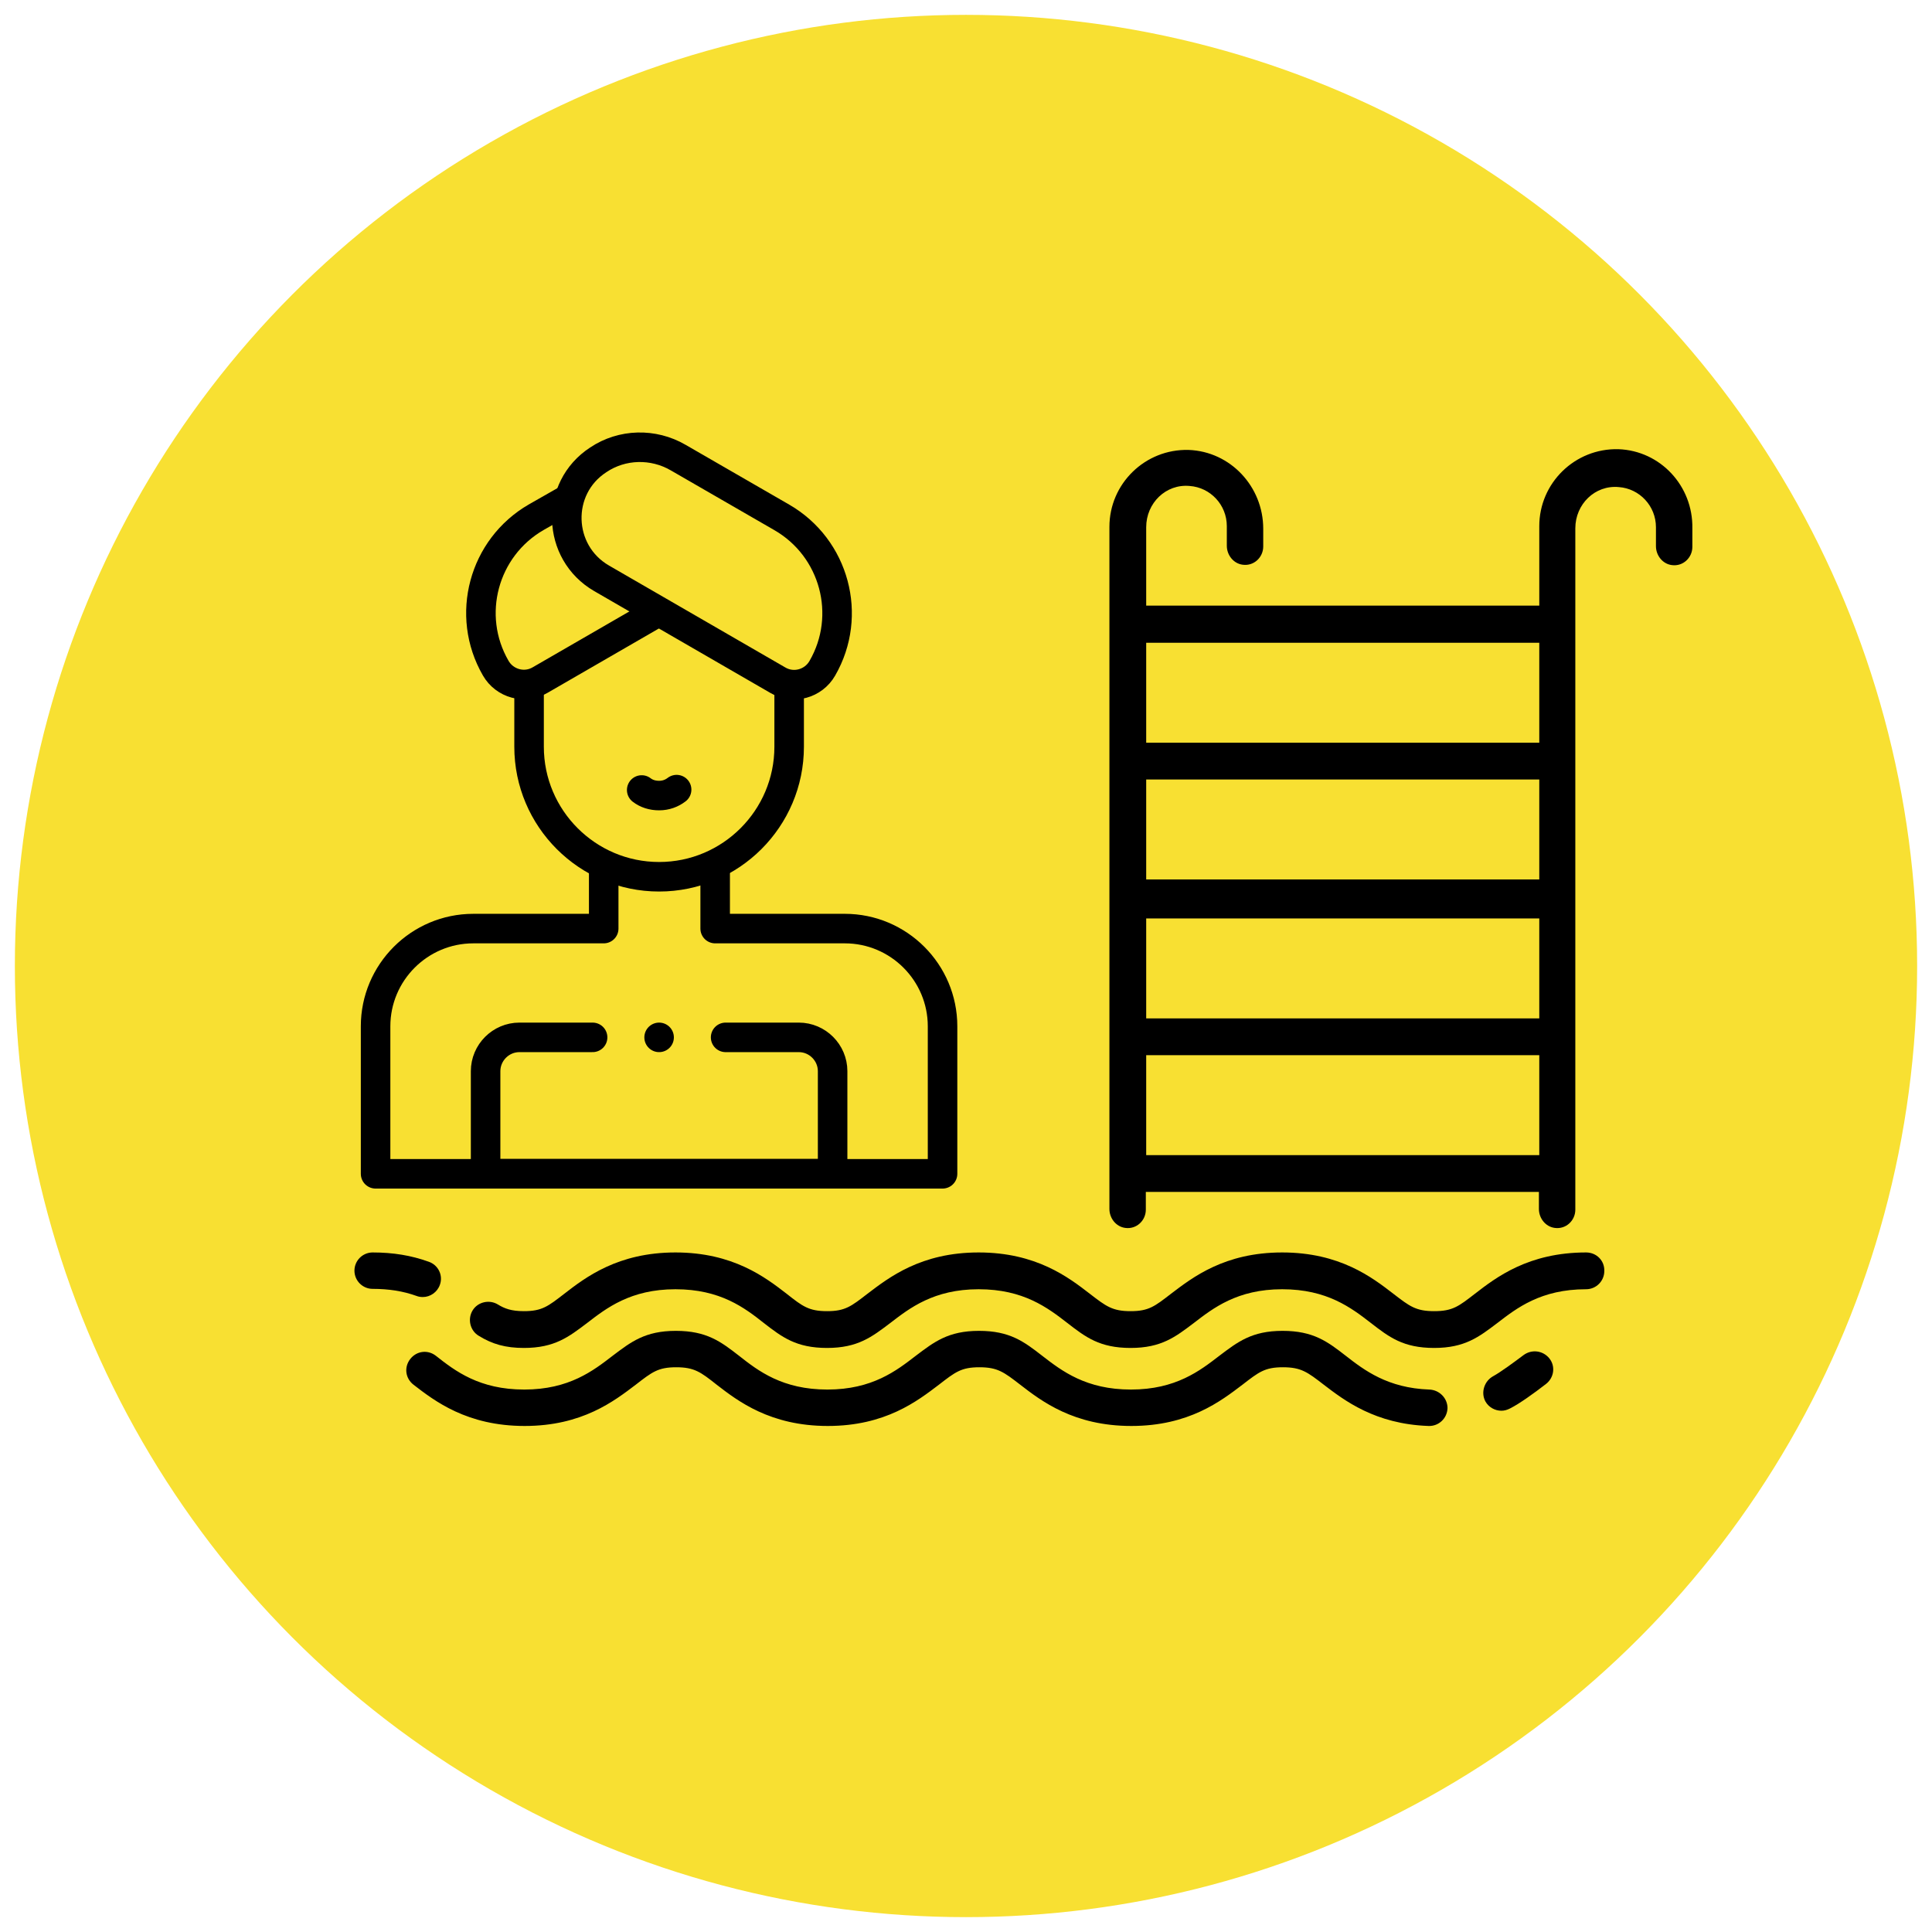 <?xml version="1.0" encoding="UTF-8"?>
<!-- Generator: Adobe Illustrator 27.0.1, SVG Export Plug-In . SVG Version: 6.00 Build 0)  -->
<svg xmlns="http://www.w3.org/2000/svg" xmlns:xlink="http://www.w3.org/1999/xlink" version="1.1" id="Livello_1" x="0px" y="0px" viewBox="0 0 520 520" style="enable-background:new 0 0 520 520;" xml:space="preserve">
<style type="text/css">
	.st0{fill:#F8E032;}
	.st1{clip-path:url(#SVGID_00000143586718741283287100000012841112193287179942_);}
	.st2{fill:none;stroke:#000000;stroke-width:7.948;stroke-linecap:round;stroke-linejoin:round;stroke-miterlimit:13.333;}
</style>
<g id="Livello_2_00000062159199216200715440000004855366160636048308_">
</g>
<g>
	<circle id="Ellisse_14_00000057115176796346369820000005442909507282358437_" class="st0" cx="260" cy="260" r="256"></circle>
	<g>
		<g>
			<path d="M384.7,374c-11.2-0.4-17.5-5.2-22.5-9.1c-4.9-3.8-8.7-6.7-17-6.7s-12.1,3-17,6.7c-5.2,4-11.7,9.1-23.8,9.1     c-12.1,0-18.6-5-23.9-9.1c-4.9-3.8-8.7-6.7-17-6.7s-12.1,3-17,6.7c-5.2,4-11.7,9.1-23.8,9.1s-18.6-5-23.8-9.1     c-4.9-3.8-8.7-6.7-17-6.7s-12.1,3-17,6.7c-5.2,4-11.7,9.1-23.8,9.1s-18.6-5-23.8-9.1c-2.2-1.7-5.2-1.3-6.9,0.9     c-1.7,2.2-1.3,5.2,0.9,6.9c5.7,4.4,14.4,11.1,29.9,11.1s24.1-6.7,29.9-11.1c4.4-3.4,6-4.7,10.9-4.7s6.6,1.3,10.9,4.7     c5.7,4.4,14.4,11.1,29.9,11.1s24.1-6.7,29.9-11.1c4.4-3.4,6-4.7,10.9-4.7s6.6,1.3,11,4.7c5.7,4.4,14.4,11.1,29.9,11.1     s24.1-6.7,29.9-11.1c4.4-3.4,6-4.7,10.9-4.7s6.6,1.3,11,4.7c5.5,4.2,13.8,10.6,28.2,11.1c2.7,0.1,5-2,5.1-4.8     C389.6,376.3,387.4,374.1,384.7,374z"></path>
		</g>
	</g>
	<g>
		<g>
			<path d="M417,365.6c-1.7-2.1-4.7-2.5-6.9-0.9c-2.8,2.1-6.2,4.6-8.2,5.7c-2.4,1.3-3.4,4.4-2.1,6.8c0.9,1.6,2.6,2.5,4.3,2.5     c0.8,0,1.5-0.2,2.3-0.6c2.6-1.3,6.6-4.2,9.7-6.6C418.3,370.8,418.7,367.7,417,365.6z"></path>
		</g>
	</g>
	<g>
		<g>
			<path d="M426.9,337.1c-15.5,0-24.2,6.7-29.9,11.1c-4.4,3.4-6,4.7-11,4.7c-4.9,0-6.6-1.3-11-4.7c-5.7-4.4-14.4-11.1-29.9-11.1     s-24.1,6.7-29.9,11.1c-4.4,3.4-6,4.7-10.9,4.7s-6.6-1.3-11-4.7c-5.7-4.4-14.4-11.1-29.9-11.1s-24.1,6.7-29.9,11.1     c-4.4,3.4-6,4.7-10.9,4.7s-6.6-1.3-10.9-4.7c-5.7-4.4-14.4-11.1-29.9-11.1s-24.2,6.7-29.9,11.1c-4.4,3.4-6,4.7-10.9,4.7     c-3.4,0-5.2-0.7-7-1.8c-2.3-1.4-5.4-0.7-6.8,1.6c-1.4,2.3-0.7,5.4,1.6,6.8c3.7,2.3,7.3,3.3,12.2,3.3c8.3,0,12.1-3,17-6.7     c5.2-4,11.7-9.1,23.8-9.1s18.6,5,23.8,9.1c4.9,3.8,8.7,6.7,17,6.7s12.1-3,17-6.7c5.2-4,11.7-9.1,23.8-9.1c12.1,0,18.6,5,23.9,9.1     c4.9,3.8,8.7,6.7,17,6.7s12.1-3,17-6.7c5.2-4,11.7-9.1,23.8-9.1c12.1,0,18.6,5,23.9,9.1c4.9,3.8,8.7,6.7,17,6.7s12.1-3,17-6.7     c5.2-4,11.7-9.1,23.9-9.1c2.7,0,4.9-2.2,4.9-4.9C431.9,339.3,429.7,337.1,426.9,337.1z"></path>
		</g>
	</g>
	<g>
		<g>
			<path d="M115.4,339.6c-4.7-1.7-9.6-2.5-15.1-2.5c-2.7,0-4.9,2.2-4.9,4.9s2.2,4.9,4.9,4.9c4.3,0,8.2,0.6,11.8,1.9     c0.5,0.2,1.1,0.3,1.7,0.3c2,0,3.9-1.3,4.6-3.3C119.3,343.3,118,340.5,115.4,339.6z"></path>
		</g>
	</g>
	<g>
		<g>
			<path d="M435.6,120.9c-11.7-0.3-21.3,9.1-21.3,20.7V163H308.5v-21.1c0-6.5,5.3-11.7,11.7-11.1c5.6,0.4,10,5.1,10,10.8v5.3     c0,2.5,1.8,4.8,4.3,5.1c3,0.4,5.5-2,5.5-4.9v-4.8c0-11.3-8.8-20.8-20.1-21.2c-11.7-0.3-21.3,9.1-21.3,20.7v183.6     c0,2.5,1.8,4.8,4.3,5.1c3,0.4,5.5-2,5.5-4.9v-4.8h105.8v4.6c0,2.5,1.8,4.8,4.3,5.1c3,0.4,5.5-2,5.5-4.9V142.2     c0-6.5,5.3-11.7,11.7-11.1c5.6,0.4,10,5.1,10,10.8v5.1c0,2.5,1.8,4.8,4.3,5.1c3,0.4,5.5-2,5.5-4.9v-5     C455.7,130.8,446.9,121.3,435.6,120.9z M414.3,310.9H308.5V284h105.8V310.9z M414.3,274.1H308.5v-26.9h105.8V274.1z M414.3,236.7     H308.5v-26.9h105.8V236.7z M414.3,199.9H308.5V173h105.8V199.9z"></path>
		</g>
	</g>
	<g id="g2675">
		<g>
			<g>
				<defs>
					<rect id="SVGID_1_" x="75.7" y="116.4" width="203.5" height="203.5"></rect>
				</defs>
				<clipPath id="SVGID_00000176722439400617534800000004881958425189169047_">
					<use xlink:href="#SVGID_1_" style="overflow:visible;"></use>
				</clipPath>
				<g id="g2677" style="clip-path:url(#SVGID_00000176722439400617534800000004881958425189169047_);">
					<g id="g2683" transform="translate(211,102.408)">
						<path id="path2685" class="st2" d="M-51.5,176.8h-19.7c-5,0-9.1,4.1-9.1,9.1v27.6h93.4v-27.6c0-5-4.1-9.1-9.1-9.1h-19.7"></path>
					</g>
					<g id="g2687" transform="translate(194.315,466.916)">
						<path id="path2689" class="st2" d="M-41.4-332.6l-8.6,4.9c-14.2,8.2-19.1,26.4-10.9,40.6l0,0c2.4,4.2,7.8,5.7,12,3.2        l31.5-18.2"></path>
					</g>
					<g id="g2691" transform="translate(268.933,495.061)">
						<path id="path2693" class="st2" d="M-86.4-371.9l27.9,16.1c14.2,8.2,19.1,26.4,10.9,40.6l0,0c-2.4,4.2-7.8,5.7-12,3.2        l-47.4-27.4c-12.1-7-12.6-24.3-0.9-31.9l0,0C-101.5-375.6-93.1-375.8-86.4-371.9z"></path>
					</g>
					<g id="g2695" transform="translate(244.113,269.928)">
						<path id="path2697" class="st2" d="M-71.4-57.3c1.3,1,2.9,1.5,4.7,1.5c1.8,0,3.4-0.6,4.7-1.6"></path>
					</g>
					<g id="g2699" transform="translate(344.101,338.281)">
						<path id="path2701" class="st2" d="M-131.7-152.8v15.5c0,19.3-15.7,35-35,35l0,0c-19.3,0-35-15.7-35-35v-15.5"></path>
					</g>
					<g id="g2703" transform="translate(218.489,217.23)">
						<path id="path2705" class="st2" d="M-56,16.3v16.4h-35.1c-14.5,0-26.3,11.8-26.3,26.3v39.7H35.2V59        c0-14.5-11.8-26.3-26.3-26.3H-26V16.3"></path>
					</g>
					<g id="g2707" transform="translate(256,102.408)">
						<path id="path2709" class="st2" d="M-78.6,176.8L-78.6,176.8"></path>
					</g>
				</g>
			</g>
		</g>
	</g>
</g>
</svg>
